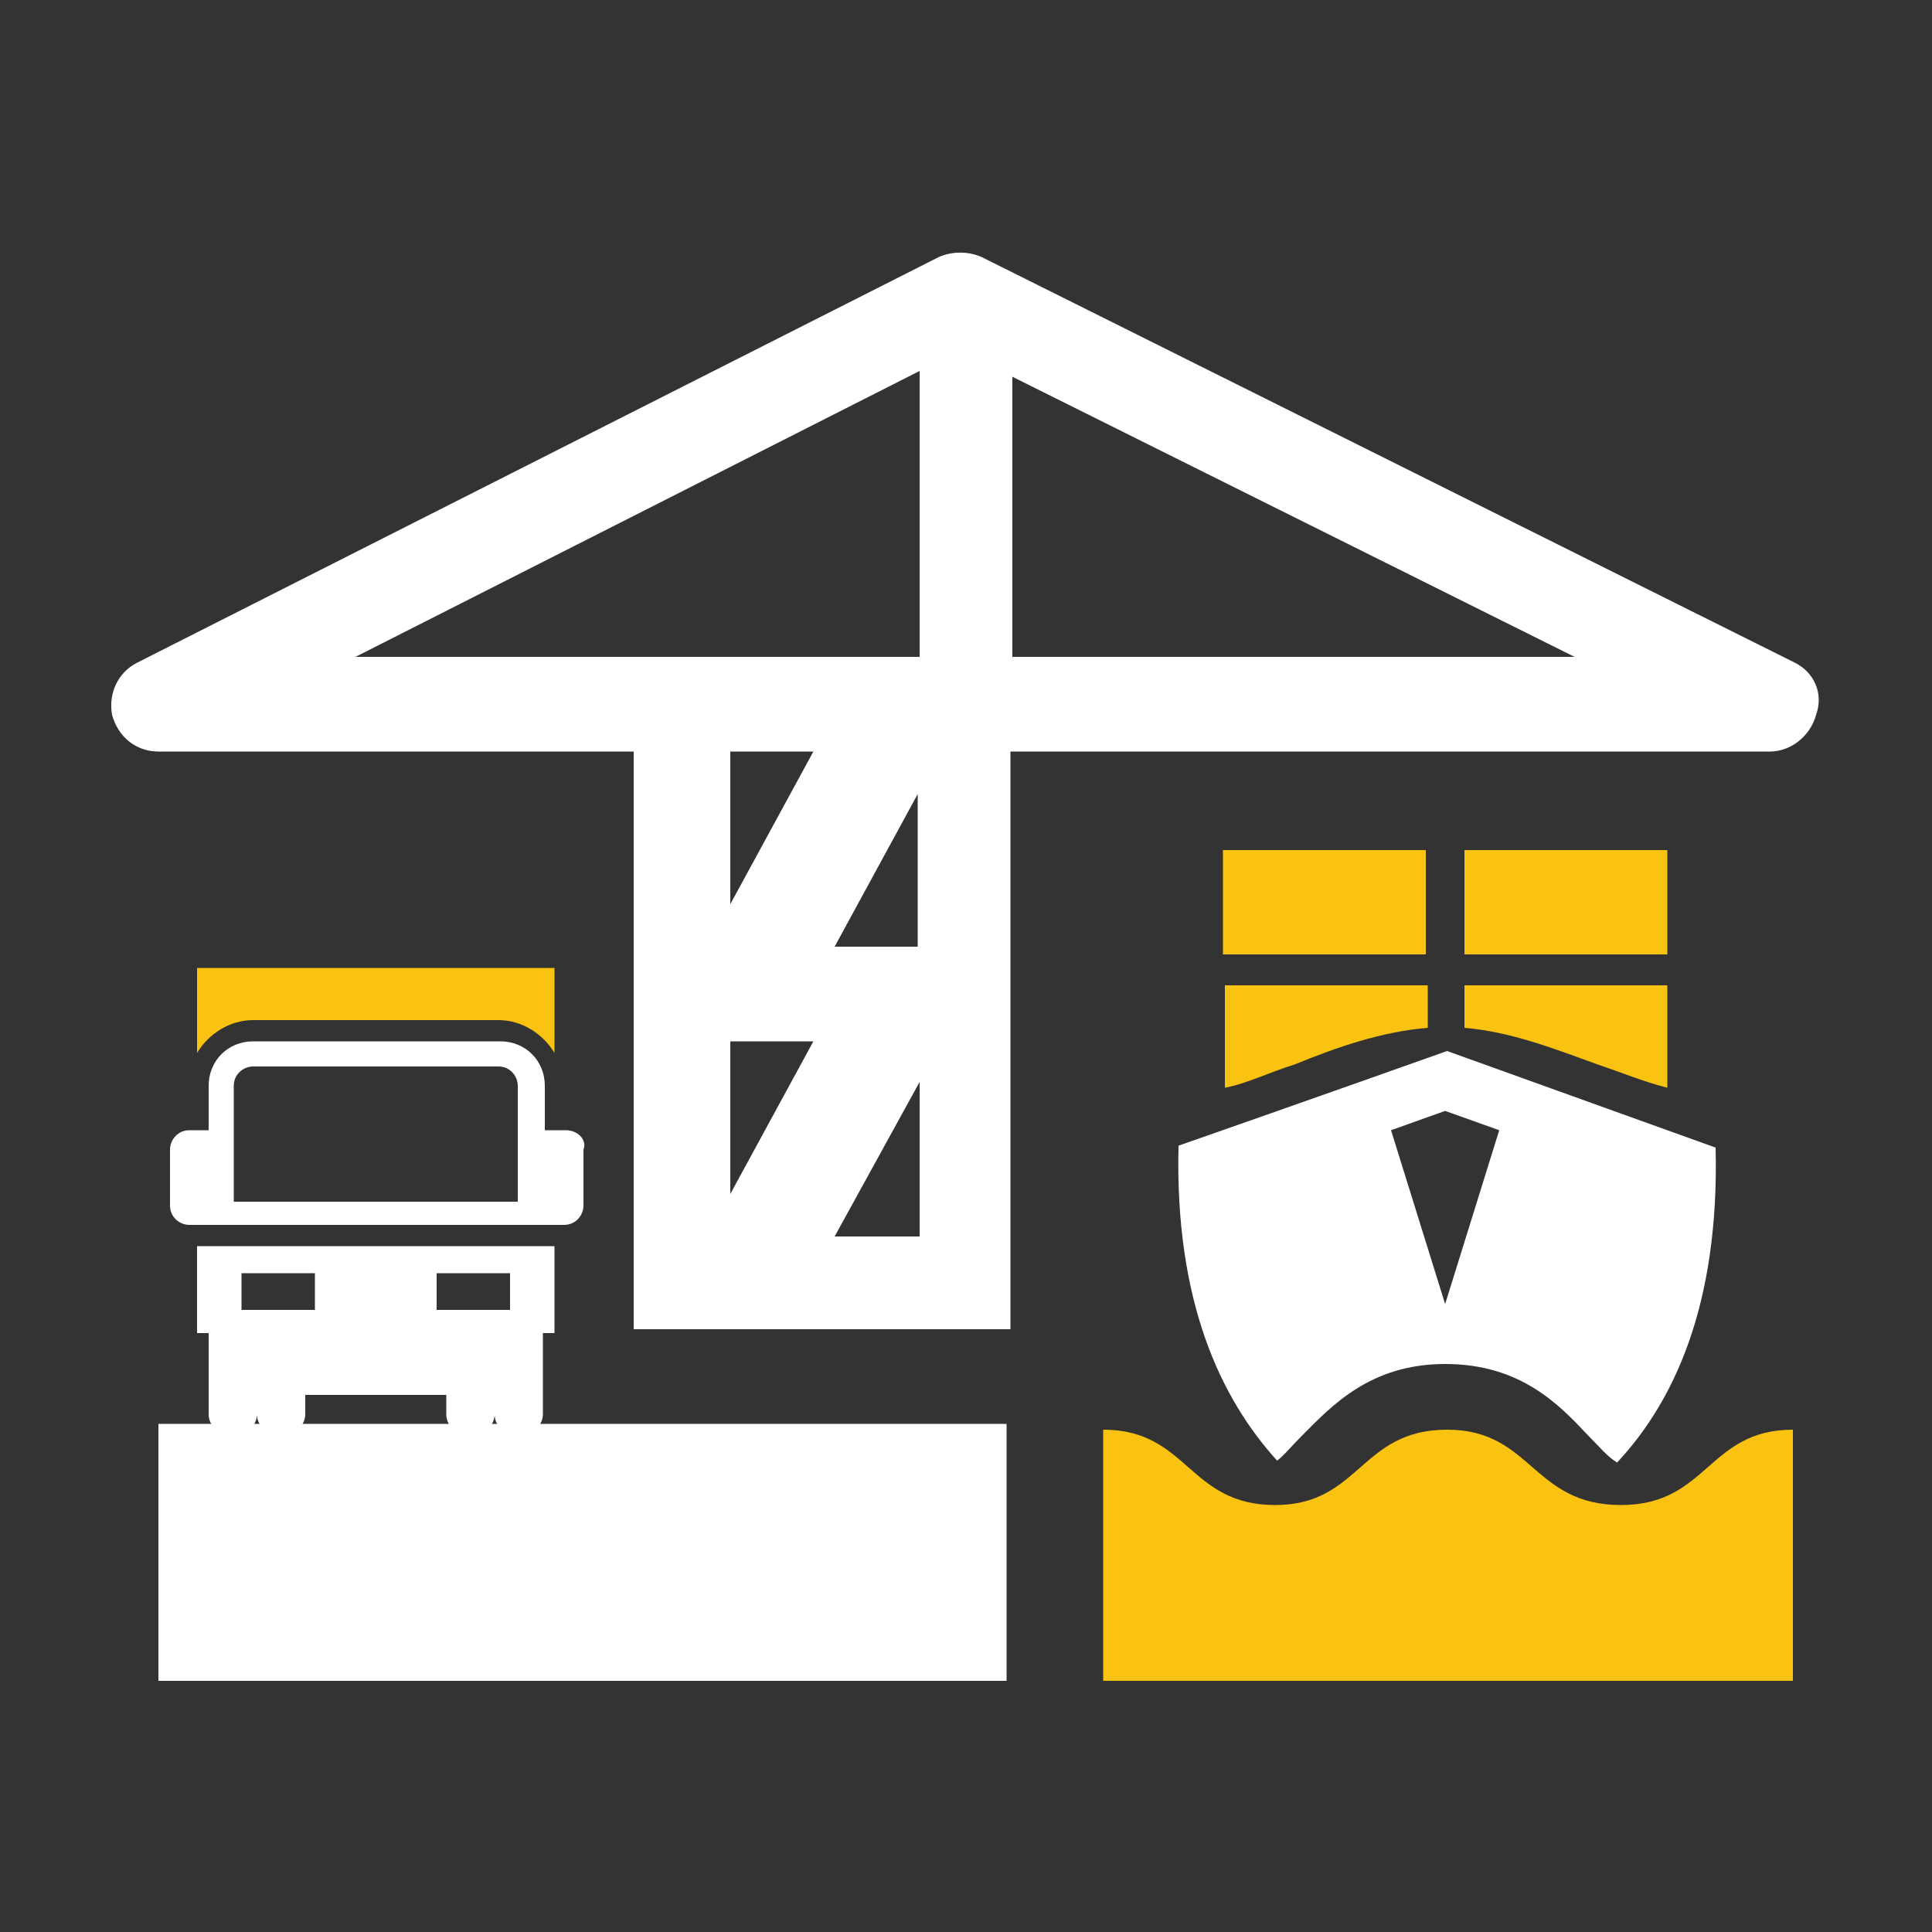 <?xml version="1.0" encoding="utf-8"?>
<!-- Generator: Adobe Illustrator 21.0.0, SVG Export Plug-In . SVG Version: 6.00 Build 0)  -->
<svg version="1.1" id="Layer_1" xmlns="http://www.w3.org/2000/svg" xmlns:xlink="http://www.w3.org/1999/xlink" x="0px" y="0px"
	 viewBox="0 0 100 100" enable-background="new 0 0 100 100" xml:space="preserve">
<rect x="0" y="0" width="100" height="100" fill="#333333" stroke="none"/>
<path fill="#FAC312" d="M74.9,74c-4.5,0-4.5,3.9-8.9,3.9c-4.5,0-4.5-3.9-8.9-3.9v13h35.7V74c-4.4,0-4.4,3.9-8.9,3.9
	C79.3,77.9,79.3,74,74.9,74z"/>
<rect x="8.2" y="73.7" fill="#FFFFFF" width="43.9" height="13.3"/>
<path fill="#FFFFFF" d="M92.9,34.3l-42.1-21c-0.7-0.3-1.5-0.3-2.2,0l-41.5,21c-1,0.5-1.5,1.6-1.3,2.7c0.3,1.1,1.2,1.9,2.4,1.9h24.6
	v29.9h19.5V38.9h39.3c1.1,0,2.1-0.8,2.4-1.9C94.4,35.9,93.9,34.8,92.9,34.3z M18.4,34l29.2-14.8V34H18.4z M42.1,38.9l-4.3,7.9v-7.9
	H42.1z M37.8,53.9h4.3l-4.3,7.9C37.8,61.8,37.8,53.9,37.8,53.9z M43.2,64l4.4-8v8H43.2z M43.2,49l4.3-7.9V49H43.2z M52.4,34V19.5
	L81.5,34H52.4z"/>
<g>
	<path fill="#FAC312" d="M10.2,50.1v4.4c0.6-1,1.7-1.7,2.9-1.7h12.7c1.2,0,2.3,0.7,2.9,1.7v-4.4H10.2z"/>
	<g>
		<path fill="#FFFFFF" d="M10.2,64.5V69h0.6v4.2c0,0.6,0.5,1,1,1h0.5c0.6,0,1-0.5,1-1c0,0.6,0.5,1,1,1h0.5c0.6,0,1-0.5,1-1v-1h7.3v1
			c0,0.6,0.5,1,1,1h0.5c0.6,0,1-0.5,1-1c0,0.6,0.5,1,1,1h0.5c0.6,0,1-0.5,1-1V69h0.6v-4.5H10.2z M16.3,67.8h-3.8v-1.9h3.8V67.8z
			 M26.4,67.8h-3.8v-1.9h3.8C26.4,65.9,26.4,67.8,26.4,67.8z"/>
	</g>
	<g>
		<path fill="#FFFFFF" d="M29.3,58.5h-1.1h0v-2.3c0-1.3-1-2.3-2.3-2.3H13.1c-1.3,0-2.3,1-2.3,2.3v2.3h-1l0,0c-0.6,0-1,0.5-1,1v2.9
			c0,0.6,0.5,1,1,1l0,0h18.3l0,0h0h1.1c0.6,0,1-0.5,1-1v-2.9C30.4,59,29.9,58.5,29.3,58.5z M26.8,62.2H12.1v-6c0-0.6,0.5-1,1-1h12.7
			c0.6,0,1,0.5,1,1V62.2z"/>
	</g>
</g>
<path fill="#FFFFFF" d="M67.4,74.3c1.5-1.5,3.5-3.7,7.4-3.7c3.9,0,5.9,2.1,7.4,3.7c0.6,0.6,1,1.1,1.5,1.4c2.9-3.1,5.3-8.1,5.1-16.3
	c-6.4-2.3-13.9-5-13.9-5s-7.6,2.7-13.9,4.9c-0.2,8.1,2.2,13.1,5.1,16.3C66.4,75.4,66.8,74.9,67.4,74.3z M74.8,57.5l2.8,1l-2.8,9
	l-2.8-9L74.8,57.5z"/>
<path fill="#FAC312" d="M73.9,51v2.2c-2.4,0.2-4.7,1-6.9,1.9c-1.3,0.4-2.5,1-3.6,1.2V51L73.9,51L73.9,51z"/>
<path fill="#FAC312" d="M86.3,51v5.3c-1.2-0.3-2.4-0.8-3.6-1.2c-2.2-0.8-4.5-1.7-6.9-1.9v-2.2L86.3,51L86.3,51z"/>
<rect x="63.3" y="44" fill="#FAC312" width="10.5" height="5.4"/>
<rect x="75.8" y="44" fill="#FAC312" width="10.5" height="5.4"/>
</svg>
